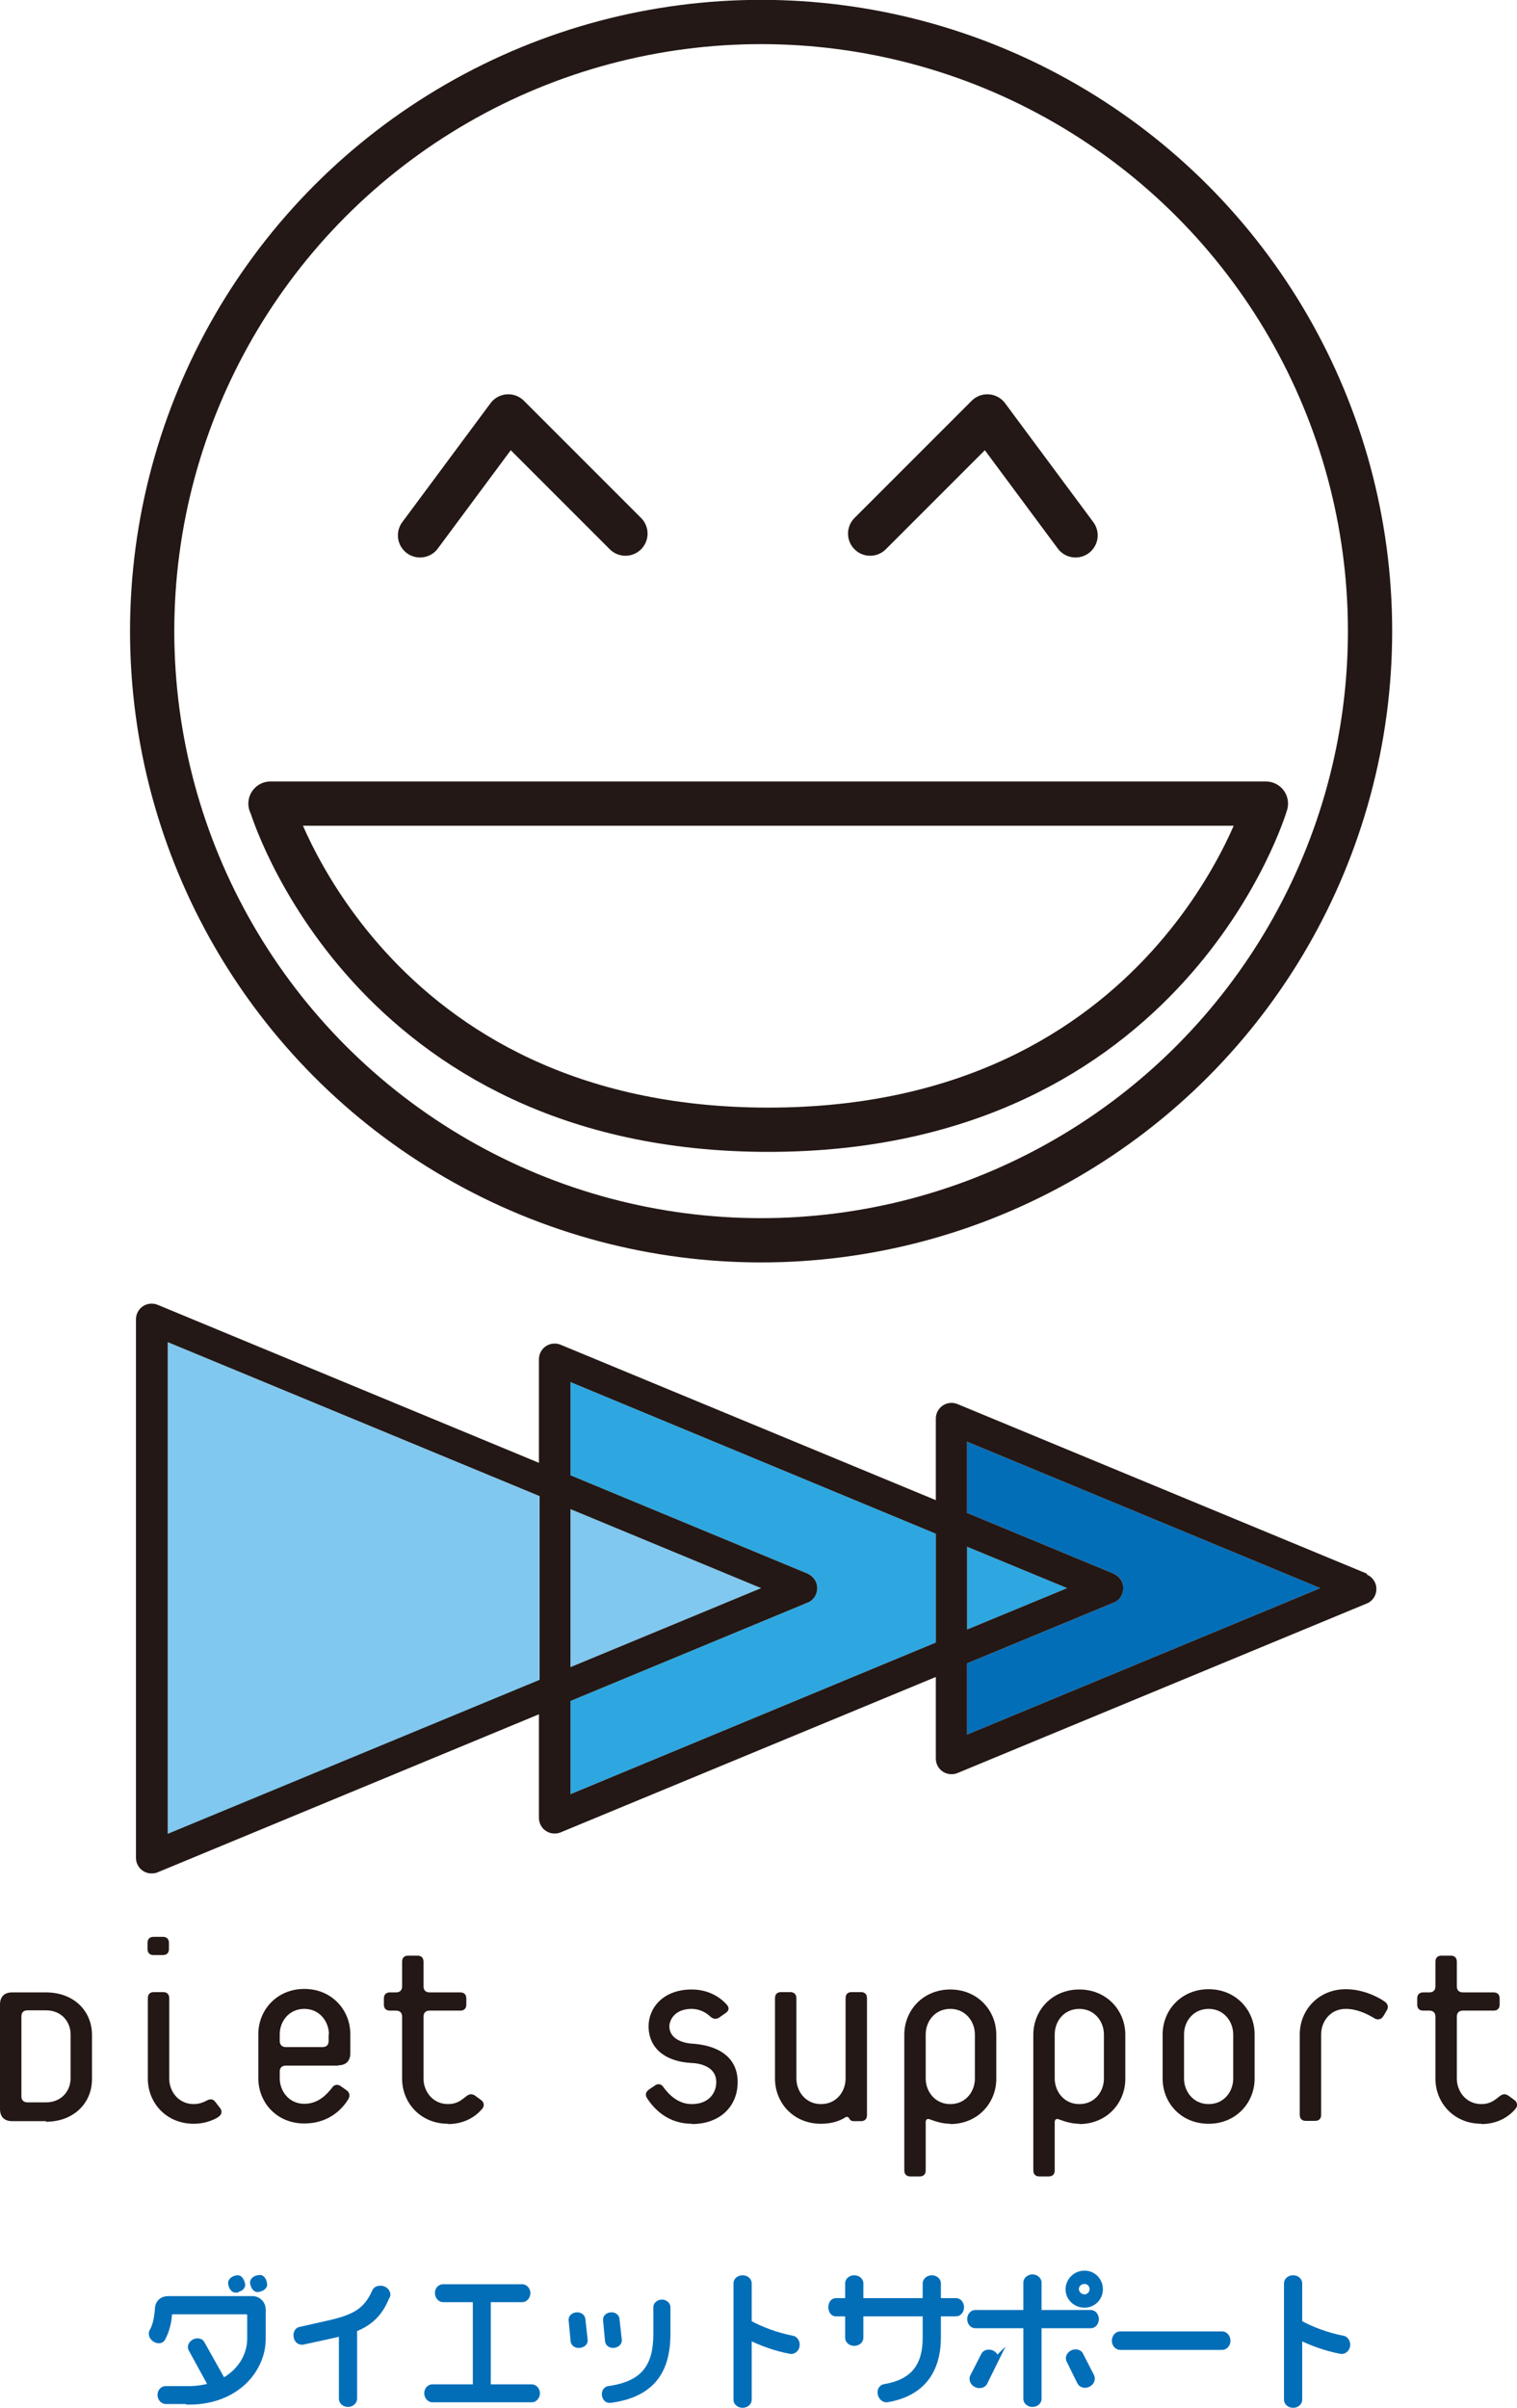 <?xml version="1.0" encoding="UTF-8"?> <svg xmlns="http://www.w3.org/2000/svg" id="_レイヤー_2" viewBox="0 0 52.44 83.21"><defs><style>.cls-1{stroke-linecap:round;stroke-linejoin:round;}.cls-1,.cls-2{fill:none;stroke:#231815;stroke-width:1.53px;}.cls-2,.cls-3{stroke-miterlimit:10;}.cls-4,.cls-3{fill:#036eb8;}.cls-5{fill:#2ea7e0;}.cls-6{fill:#231815;}.cls-7{fill:#80c8ef;}.cls-3{stroke:#036eb8;stroke-width:.19px;}</style></defs><g id="_原稿"><polygon class="cls-7" points="19.72 52.15 19.72 57.61 26.31 54.88 19.72 52.15"></polygon><path class="cls-5" d="M19.72,47.76v3.22l8.2,3.4c.2.08.33.28.33.5s-.13.41-.33.5l-8.2,3.4v3.22l12.63-5.24v-3.76l-12.63-5.24Z"></path><polygon class="cls-7" points="5.8 46.38 5.8 63.38 18.64 58.06 18.64 51.7 5.8 46.38"></polygon><polygon class="cls-5" points="33.43 53.45 33.43 56.31 36.89 54.88 33.43 53.45"></polygon><path class="cls-4" d="M33.43,52.28l5.07,2.1c.2.08.33.28.33.5s-.13.41-.33.5l-5.07,2.1v2.46l12.21-5.06-12.21-5.06v2.46Z"></path><path class="cls-6" d="M47.25,54.38l-14.15-5.86c-.17-.07-.36-.05-.51.05-.15.1-.24.27-.24.45v2.82l-12.97-5.37c-.17-.07-.36-.05-.51.05-.15.1-.24.27-.24.45v3.58l-13.18-5.46c-.17-.07-.36-.05-.51.05-.15.1-.24.27-.24.45v18.61c0,.18.09.35.24.45.09.06.19.09.3.09.07,0,.14-.01.21-.04l13.18-5.46v3.58c0,.18.09.35.24.45.09.06.19.09.3.09.07,0,.14-.01.21-.04l12.97-5.37v2.82c0,.18.09.35.24.45.09.06.19.09.3.09.07,0,.14-.01.21-.04l14.15-5.86c.2-.08.33-.28.33-.5s-.13-.41-.33-.5ZM5.8,63.38v-17l12.85,5.32v6.35l-12.85,5.32ZM19.72,52.15l6.59,2.73-6.59,2.73v-5.46ZM19.72,62v-3.22l8.2-3.4c.2-.08.33-.28.33-.5s-.13-.41-.33-.5l-8.2-3.4v-3.22l12.63,5.24v3.76l-12.63,5.24ZM33.43,53.45l3.46,1.43-3.46,1.43v-2.87ZM33.43,59.94v-2.46l5.07-2.1c.2-.08.33-.28.33-.5s-.13-.41-.33-.5l-5.07-2.1v-2.46l12.21,5.06-12.21,5.06Z"></path><path class="cls-6" d="M1.59,73.3H.42c-.27,0-.42-.15-.42-.42v-3.61c0-.27.15-.42.42-.42h1.17c.96,0,1.59.64,1.59,1.47v1.53c0,.83-.64,1.47-1.59,1.47ZM2.44,70.3c0-.43-.31-.83-.85-.83h-.64c-.14,0-.21.08-.21.21v2.76c0,.14.08.21.21.21h.64c.54,0,.85-.4.85-.83v-1.53Z"></path><path class="cls-6" d="M5.63,67.56h-.32c-.14,0-.21-.08-.21-.21v-.21c0-.14.08-.21.21-.21h.32c.14,0,.21.08.21.21v.21c0,.14-.08.21-.21.21ZM7.56,73.15c-.22.14-.53.24-.86.24-.96,0-1.59-.73-1.59-1.56v-2.78c0-.14.08-.21.21-.21h.32c.14,0,.21.08.21.21v2.78c0,.43.31.88.85.88.2,0,.37-.08.44-.12.12-.06.21-.07.3.04l.17.22c.09.12.04.24-.06.3Z"></path><path class="cls-6" d="M11.69,71.38h-1.81c-.14,0-.21.08-.21.21v.23c0,.43.31.88.85.88.5,0,.8-.35.97-.57.07-.1.19-.11.29-.04l.21.15c.12.09.1.22.05.3-.23.38-.71.84-1.52.84-.96,0-1.59-.73-1.59-1.56v-1.53c0-.83.64-1.56,1.59-1.56s1.59.73,1.59,1.56v.66c0,.27-.15.42-.42.42ZM11.37,70.3c0-.43-.31-.88-.85-.88s-.85.44-.85.88v.23c0,.13.08.21.21.21h1.27c.14,0,.21-.08.21-.21v-.23Z"></path><path class="cls-6" d="M15.49,73.39c-.96,0-1.59-.73-1.59-1.56v-2.14c0-.14-.08-.21-.21-.21h-.21c-.14,0-.21-.08-.21-.21v-.21c0-.14.08-.21.21-.21h.21c.14,0,.21-.08.21-.21v-.85c0-.14.08-.21.21-.21h.32c.14,0,.21.08.21.21v.85c0,.14.08.21.21.21h1.06c.14,0,.21.08.21.21v.21c0,.14-.08.21-.21.21h-1.06c-.14,0-.21.08-.21.21v2.14c0,.43.31.88.85.88.29,0,.45-.13.59-.24.14-.12.23-.13.36-.04l.19.14c.11.08.12.21.04.3-.24.29-.64.53-1.18.53Z"></path><path class="cls-6" d="M23.92,73.39c-.83,0-1.31-.51-1.55-.88-.07-.11-.06-.21.06-.3l.22-.15c.11-.07.21-.04.28.06.2.28.53.59.98.59.61,0,.85-.4.85-.76,0-.66-.85-.66-.85-.66-.95-.05-1.49-.54-1.49-1.27,0-.62.49-1.27,1.49-1.27.55,0,.96.24,1.21.52.1.11.08.21-.03.29l-.23.16c-.1.07-.21.05-.3-.03-.19-.18-.42-.27-.65-.27-.6,0-.77.4-.77.6,0,.57.77.6.77.6.85.05,1.59.42,1.59,1.33,0,.82-.59,1.45-1.59,1.45Z"></path><path class="cls-6" d="M29.76,73.3h-.25c-.08,0-.13-.04-.15-.09-.04-.07-.1-.07-.14-.04-.17.11-.45.22-.84.22-.96,0-1.59-.73-1.59-1.56v-2.78c0-.14.08-.21.21-.21h.32c.13,0,.21.08.21.21v2.78c0,.43.31.88.85.88s.85-.44.85-.88v-2.78c0-.14.08-.21.21-.21h.32c.14,0,.21.08.21.21v4.04c0,.14-.08.21-.21.21Z"></path><path class="cls-6" d="M32.85,73.39c-.23,0-.46-.06-.7-.15-.09-.04-.15,0-.15.09v1.67c0,.14-.08.21-.21.21h-.32c-.14,0-.21-.08-.21-.21v-4.69c0-.83.64-1.56,1.59-1.56s1.59.73,1.59,1.56v1.53c0,.83-.64,1.56-1.59,1.56ZM33.7,70.3c0-.43-.31-.88-.85-.88s-.85.44-.85.88v1.53c0,.43.31.88.85.88s.85-.44.85-.88v-1.53Z"></path><path class="cls-6" d="M37.31,73.39c-.23,0-.46-.06-.7-.15-.09-.04-.15,0-.15.09v1.67c0,.14-.08.21-.21.21h-.32c-.14,0-.21-.08-.21-.21v-4.69c0-.83.64-1.56,1.59-1.56s1.59.73,1.59,1.56v1.53c0,.83-.64,1.56-1.59,1.56ZM38.16,70.3c0-.43-.31-.88-.85-.88s-.85.44-.85.88v1.53c0,.43.31.88.85.88s.85-.44.85-.88v-1.53Z"></path><path class="cls-6" d="M41.78,73.39c-.96,0-1.59-.73-1.59-1.56v-1.53c0-.83.64-1.56,1.59-1.56s1.59.73,1.59,1.56v1.53c0,.83-.64,1.56-1.59,1.56ZM42.63,70.3c0-.43-.31-.88-.85-.88s-.85.44-.85.88v1.53c0,.43.31.88.85.88s.85-.44.85-.88v-1.53Z"></path><path class="cls-6" d="M47.82,69.67c-.07.12-.2.14-.3.08-.25-.15-.6-.33-1-.33-.54,0-.85.44-.85.88v2.78c0,.14-.08.21-.21.21h-.32c-.14,0-.21-.08-.21-.21v-2.78c0-.83.64-1.56,1.59-1.56.59,0,1.11.26,1.35.43.1.07.14.18.07.3l-.12.2Z"></path><path class="cls-6" d="M51.21,73.39c-.96,0-1.59-.73-1.59-1.56v-2.14c0-.14-.08-.21-.21-.21h-.21c-.14,0-.21-.08-.21-.21v-.21c0-.14.08-.21.21-.21h.21c.14,0,.21-.08.21-.21v-.85c0-.14.08-.21.21-.21h.32c.14,0,.21.08.21.21v.85c0,.14.08.21.21.21h1.06c.14,0,.21.08.21.21v.21c0,.14-.08.21-.21.21h-1.06c-.14,0-.21.08-.21.21v2.14c0,.43.31.88.85.88.29,0,.45-.13.59-.24.14-.12.23-.13.36-.04l.19.14c.11.08.12.21.04.3-.24.29-.64.53-1.18.53Z"></path><path class="cls-3" d="M6.53,82.98h-.8c-.09,0-.19-.09-.19-.22s.1-.21.18-.21h.79c.29,0,.55-.04.79-.11l-.69-1.26s-.02-.05-.02-.07c0-.11.11-.21.24-.21.06,0,.12.02.15.08l.73,1.3c.61-.33.93-.9.93-1.46v-.8c0-.09-.04-.14-.12-.14h-2.55c-.07,0-.12.05-.12.12-.02.28-.1.57-.23.81-.02.04-.07.07-.13.07-.13,0-.25-.12-.25-.22,0-.04,0-.07.02-.1.11-.18.17-.47.19-.78.01-.21.16-.34.36-.34h2.92c.18,0,.36.15.36.37v1.02c0,1.04-.9,2.17-2.56,2.17ZM8.14,79.13c-.1,0-.16-.16-.16-.24,0-.1.14-.17.24-.17s.16.18.16.24c0,.11-.16.16-.24.16ZM8.9,79.11c-.1,0-.16-.16-.16-.24,0-.1.14-.16.25-.16.1,0,.15.17.15.24,0,.1-.16.16-.24.16Z"></path><path class="cls-3" d="M13.37,79.37c-.24.6-.59.91-1.12,1.12v2.4c0,.09-.09.19-.22.19s-.22-.09-.22-.19v-2.26c-.12.03-.25.06-.39.09l-.96.21s-.02,0-.03,0c-.1,0-.19-.09-.19-.23,0-.14.08-.19.15-.2l.93-.21c1-.22,1.35-.47,1.64-1.11.02-.05.08-.1.2-.1s.24.1.24.21c0,.02,0,.04-.01.06Z"></path><path class="cls-3" d="M18.39,82.92h-3.45c-.08,0-.18-.09-.18-.22,0-.12.09-.21.18-.21h1.5v-3.03h-1.13c-.08,0-.18-.09-.18-.22s.09-.21.18-.21h2.75c.08,0,.18.09.18.21s-.09.22-.18.22h-1.19v3.03h1.52c.08,0,.18.09.18.21,0,.13-.1.22-.18.22Z"></path><path class="cls-3" d="M20,81.04c-.1,0-.17-.06-.18-.14l-.07-.74c0-.11.12-.16.2-.16.1,0,.18.06.19.14l.08.72v.02c0,.1-.1.16-.21.16ZM21.09,82.94h-.02c-.11,0-.17-.1-.17-.22,0-.09.07-.16.13-.17,1.24-.17,1.65-.79,1.65-1.9v-.93c0-.07.08-.16.2-.16s.2.09.2.16v.94c0,1.28-.55,2.09-1.98,2.28ZM21.19,81.04c-.1,0-.17-.06-.18-.14l-.07-.74c0-.11.11-.16.2-.16.1,0,.17.06.18.14l.08.72v.02c0,.1-.11.16-.21.16Z"></path><path class="cls-3" d="M27.36,81.25h-.02c-.55-.1-1.04-.29-1.45-.49v2.17c0,.09-.09.18-.22.18s-.22-.09-.22-.18v-4.03c0-.09.09-.18.22-.18s.22.09.22.18v1.37c.4.22.94.43,1.51.54.06,0,.15.1.15.21,0,.15-.11.23-.2.23Z"></path><path class="cls-3" d="M33.05,79.95h-.62v.82c0,1.11-.51,1.94-1.77,2.15h-.02c-.1,0-.21-.1-.21-.26,0-.09.07-.17.15-.18,1.03-.17,1.41-.77,1.41-1.69v-.84h-2.24v.84c0,.09-.09.18-.22.18s-.22-.09-.22-.18v-.84h-.42c-.09,0-.16-.09-.16-.22s.07-.22.16-.22h.42v-.61c0-.09.09-.18.22-.18s.22.09.22.18v.61h2.24v-.61c0-.08.09-.18.22-.18s.22.09.22.18v.61h.62c.09,0,.18.09.18.22s-.09.22-.18.22Z"></path><path class="cls-3" d="M37.71,80.36h-1.8v2.54c0,.09-.09.18-.22.18s-.22-.09-.22-.18v-2.54h-1.76c-.09,0-.18-.09-.18-.22s.09-.22.18-.22h1.76v-1.05c0-.08.09-.18.22-.18s.22.1.22.18v1.05h1.8c.09,0,.18.09.18.22s-.09.22-.18.22ZM34.42,81.56l-.38.77c-.02.05-.09.1-.18.1-.14,0-.25-.11-.25-.22,0-.02,0-.04.01-.07l.39-.76c.02-.05.09-.09.17-.09.14,0,.24.1.24.21,0,.02,0,.04-.01.07ZM37.49,79.65c-.31,0-.56-.24-.56-.54s.25-.55.56-.55.54.25.54.55-.24.54-.54.54ZM37.51,82.42c-.08,0-.15-.04-.18-.1l-.38-.77s-.01-.04-.01-.06c0-.1.11-.21.24-.21.08,0,.15.04.17.09l.39.76s.01.04.01.07c0,.11-.11.22-.25.22ZM37.49,78.83c-.16,0-.29.12-.29.27s.13.28.29.28.27-.13.27-.28-.12-.27-.27-.27Z"></path><path class="cls-3" d="M42.25,81.11h-3.53c-.09,0-.19-.09-.19-.22,0-.14.1-.23.19-.23h3.53c.09,0,.19.09.19.23,0,.13-.1.22-.19.22Z"></path><path class="cls-3" d="M46.39,81.25h-.02c-.55-.1-1.04-.29-1.45-.49v2.17c0,.09-.09.18-.22.18s-.22-.09-.22-.18v-4.03c0-.09.09-.18.22-.18s.22.09.22.18v1.37c.4.22.94.43,1.51.54.06,0,.15.1.15.21,0,.15-.11.23-.2.23Z"></path><circle class="cls-2" cx="26.31" cy="21.81" r="21.05"></circle><path class="cls-1" d="M9.35,27.77h34.41s-3.32,11.27-17.2,11.27-17.2-11.27-17.2-11.27Z"></path><polyline class="cls-1" points="14.52 18.5 17.57 14.39 21.62 18.44"></polyline><polyline class="cls-1" points="37.18 18.5 34.13 14.39 30.08 18.44"></polyline></g></svg> 